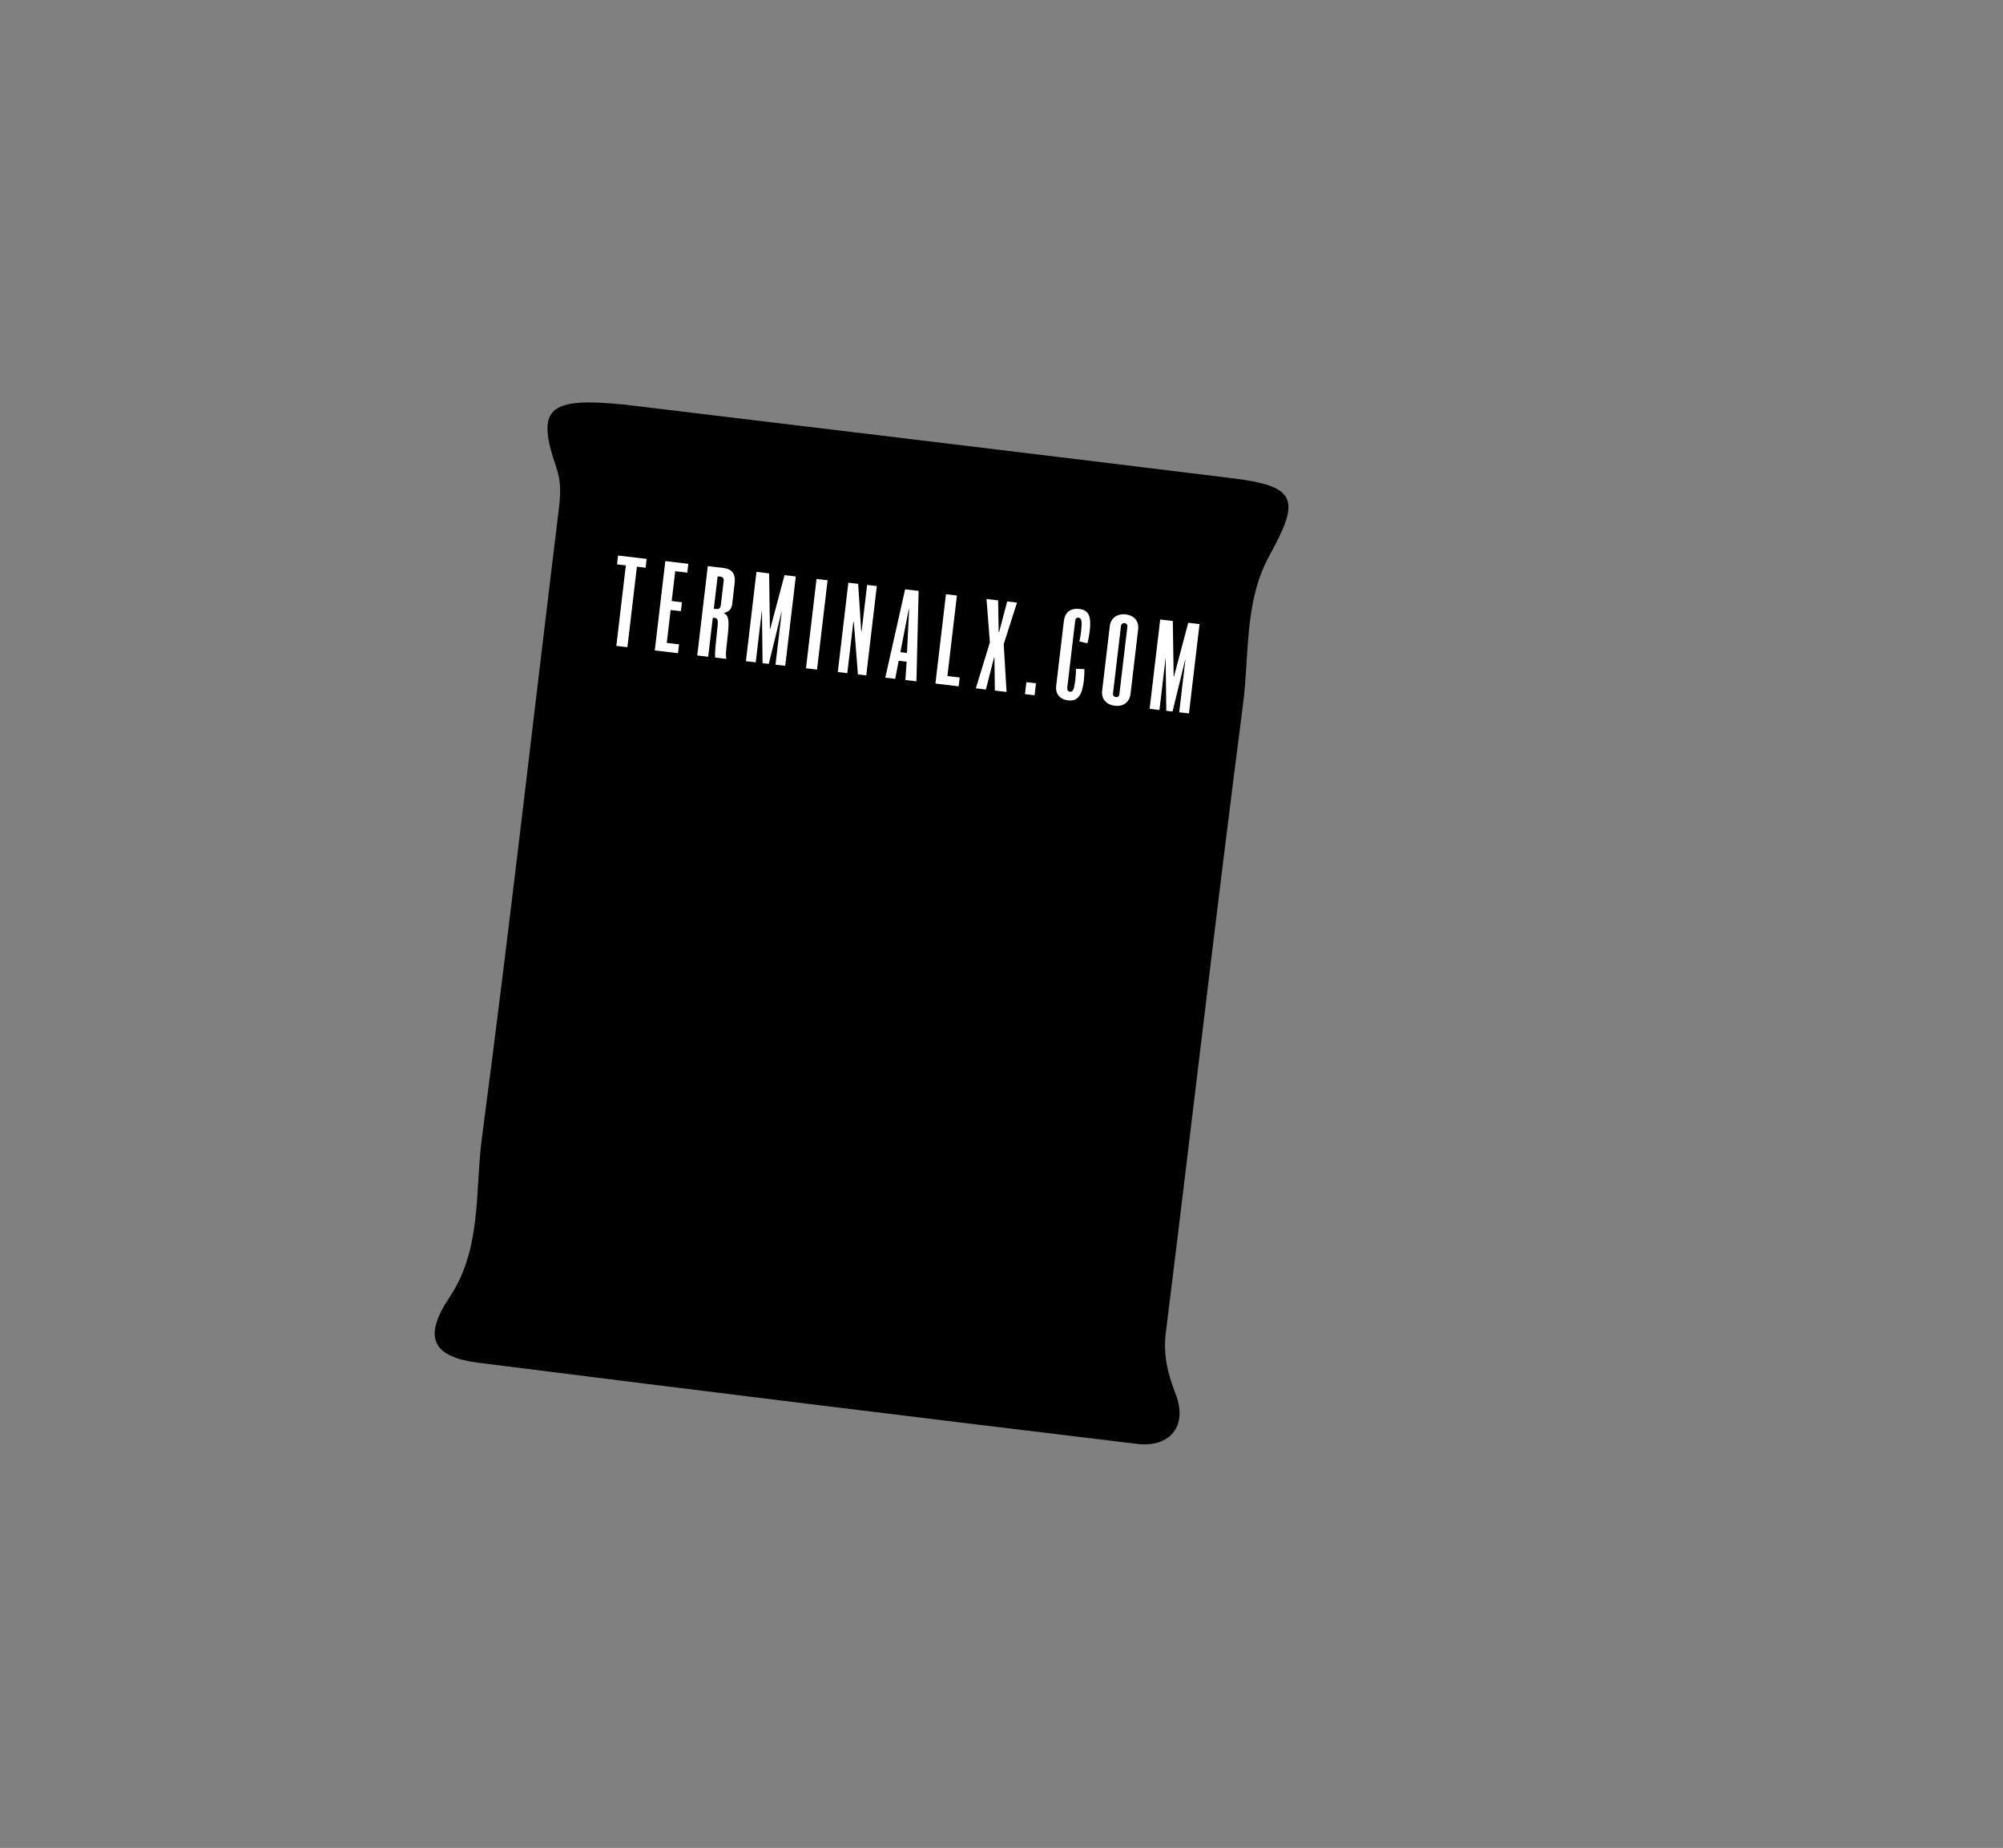 <?xml version="1.0" encoding="utf-8"?>
<!-- Generator: Adobe Illustrator 26.5.0, SVG Export Plug-In . SVG Version: 6.00 Build 0)  -->
<svg version="1.1" id="Layer_1" xmlns="http://www.w3.org/2000/svg" xmlns:xlink="http://www.w3.org/1999/xlink" x="0px" y="0px"
	 viewBox="0 0 712 657" style="enable-background:new 0 0 712 657;" xml:space="preserve">
<rect x="0" y="0" width="712" height="657" fill="#808080" stroke="none"/>
<style type="text/css">
	.st0{fill:#010101;}
	.st1{fill:#030303;}
	.st2{fill:#CBCBCB;}
	.st3{fill:#FBFBFB;}
	.st4{fill:#FFFFFF;}
	.st5{fill:none;stroke:#000000;stroke-miterlimit:10;}
	.st6{fill:none;stroke:#FFFFFF;stroke-miterlimit:10;}
	.st7{fill:none;stroke:#FFFFFF;stroke-miterlimit:10;stroke-dasharray:4.072,4.072;}
</style>
<g>
	<g>
		<path d="M222.3,143.89c67.65,8.18,141.73,17.02,215.77,26.15c22.86,2.82,24.3,7.35,13.15,27.54c-8.96,16.2-7.08,35.08-9.36,52.76
			c-9.63,74.45-18.18,149.04-27.46,223.54c-0.98,7.89,0.68,14.54,3.48,21.71c4.39,11.22-1.8,19.21-13.78,17.76
			c-78.04-9.42-156.06-18.98-234.05-28.84c-16.78-2.12-19.57-9.33-10.26-23.28c11.56-17.29,9.01-37.7,11.52-56.7
			c9.82-74.43,18.23-149.05,27.34-223.58c0.62-5.06,0.85-9.64-0.87-14.65C190.64,145.37,194.21,141,222.3,143.89z"/>
	</g>
	<g>
		<path class="st4" d="M226.4,201.48l-3.38,28.62l-3.93-0.46l3.38-28.62l-3.14-0.37l0.37-3.14l10.16,1.2l-0.37,3.14L226.4,201.48z"
			/>
		<path class="st4" d="M232.75,231.25l3.75-31.76l8.18,0.97l-0.37,3.14l-4.29-0.51l-1.25,10.6l3.65,0.43l-0.38,3.18l-3.65-0.43
			l-1.38,11.71l4.37,0.52l-0.37,3.14L232.75,231.25z"/>
		<path class="st4" d="M254.23,233.79c-0.11-1.14-0.04-2.38,0.09-3.81l0.78-7.64c0.17-1.79,0.02-2.53-1.05-2.66l-0.67-0.08
			l-1.64,13.9l-3.89-0.46l3.75-31.76l5.52,0.65c3.14,0.37,4.42,2.13,4.02,5.47l-0.87,7.38c-0.21,1.79-1.13,2.72-2.99,3.15
			l-0.01,0.08c1.84,0.74,1.91,2.88,1.51,6.98l-0.58,5.57c-0.15,1.31-0.22,2.51-0.03,3.7L254.23,233.79z M257.24,206.53
			c0.11-0.91-0.28-1.4-1.19-1.51l-0.95-0.11l-1.36,11.51l0.79,0.09c1.07,0.13,1.56-0.26,1.7-1.41L257.24,206.53z"/>
		<path class="st4" d="M275.66,236.32l2.21-18.7l-0.08-0.01l-4.51,18.43l-2.22-0.26l-0.21-18.99l-2.21,18.7l-3.49-0.41l3.75-31.76
			l4.49,0.53l0.29,19.72l0.12,0.01l5.07-19.09l4.01,0.47l-3.75,31.76L275.66,236.32z"/>
		<path class="st4" d="M286.5,237.6l3.75-31.76l3.93,0.46l-3.75,31.76L286.5,237.6z"/>
		<path class="st4" d="M304.96,239.78l-1.46-18.65l-0.16-0.02l-2.15,18.22l-3.38-0.4l3.75-31.76l3.49,0.41l1.1,16.92l0.12,0.01
			l1.96-16.56l3.45,0.41l-3.75,31.76L304.96,239.78z"/>
		<path class="st4" d="M321.83,241.77l0.45-6.51l-2.82-0.33l-1.24,6.42l-3.53-0.42l7.05-31.41l4.8,0.57l-0.78,32.15L321.83,241.77z
			 M323.16,216.53l-0.12-0.01l-2.98,15.35l2.34,0.28L323.16,216.53z"/>
		<path class="st4" d="M332.51,243.03l3.75-31.76l3.89,0.46l-3.38,28.63l4.37,0.52l-0.37,3.14L332.51,243.03z"/>
		<path class="st4" d="M353.63,245.52l-0.14-11.81l-0.12-0.01l-2.92,11.45l-3.57-0.42l4.99-16.36l-1.2-15.4l4.13,0.49l0.2,11.25
			l0.16,0.02l2.86-10.89l3.49,0.41l-4.72,14.78l1.01,16.99L353.63,245.52z"/>
		<path class="st4" d="M364.34,246.79l0.5-4.25l3.42,0.4l-0.5,4.25L364.34,246.79z"/>
		<path class="st4" d="M385.27,242.02c-0.61,5.16-2.16,7.39-5.57,6.99c-3.02-0.36-4.6-2.31-4.25-5.25l2.71-22.91
			c0.38-3.18,2.37-4.71,5.54-4.34c3.33,0.39,4.26,2.76,3.68,7.72c-0.18,1.55-0.44,3.05-0.85,4.49l-2.86-0.66
			c0.3-1.17,0.49-2.44,0.64-3.75c0.36-3.06,0.22-4.56-0.9-4.7c-0.71-0.08-1.12,0.31-1.23,1.18l-2.78,23.54
			c-0.12,0.99,0.18,1.51,0.98,1.6c1.11,0.13,1.5-1.15,1.86-4.17c0.16-1.39,0.24-2.71,0.23-3.96l2.97,0.07
			C385.52,239.27,385.44,240.63,385.27,242.02z"/>
		<path class="st4" d="M396.34,250.93c-3.14-0.37-4.9-2.47-4.56-5.37l2.71-22.95c0.34-2.86,2.63-4.52,5.68-4.16
			c3.02,0.36,4.75,2.41,4.4,5.35l-2.71,22.95C401.53,249.61,399.32,251.28,396.34,250.93z M400.75,222.75
			c0.07-0.6-0.35-1.13-0.99-1.2c-0.67-0.08-1.21,0.34-1.28,0.94l-2.85,24.1c-0.07,0.63,0.35,1.17,1.06,1.25
			c0.64,0.08,1.12-0.31,1.2-0.95L400.75,222.75z"/>
		<path class="st4" d="M419.17,253.26l2.21-18.7l-0.08-0.01l-4.51,18.43l-2.22-0.26l-0.21-18.99l-2.21,18.7l-3.49-0.41l3.75-31.76
			l4.49,0.53l0.29,19.72l0.12,0.01l5.07-19.09l4.01,0.47l-3.75,31.76L419.17,253.26z"/>
	</g>
</g>
</svg>
